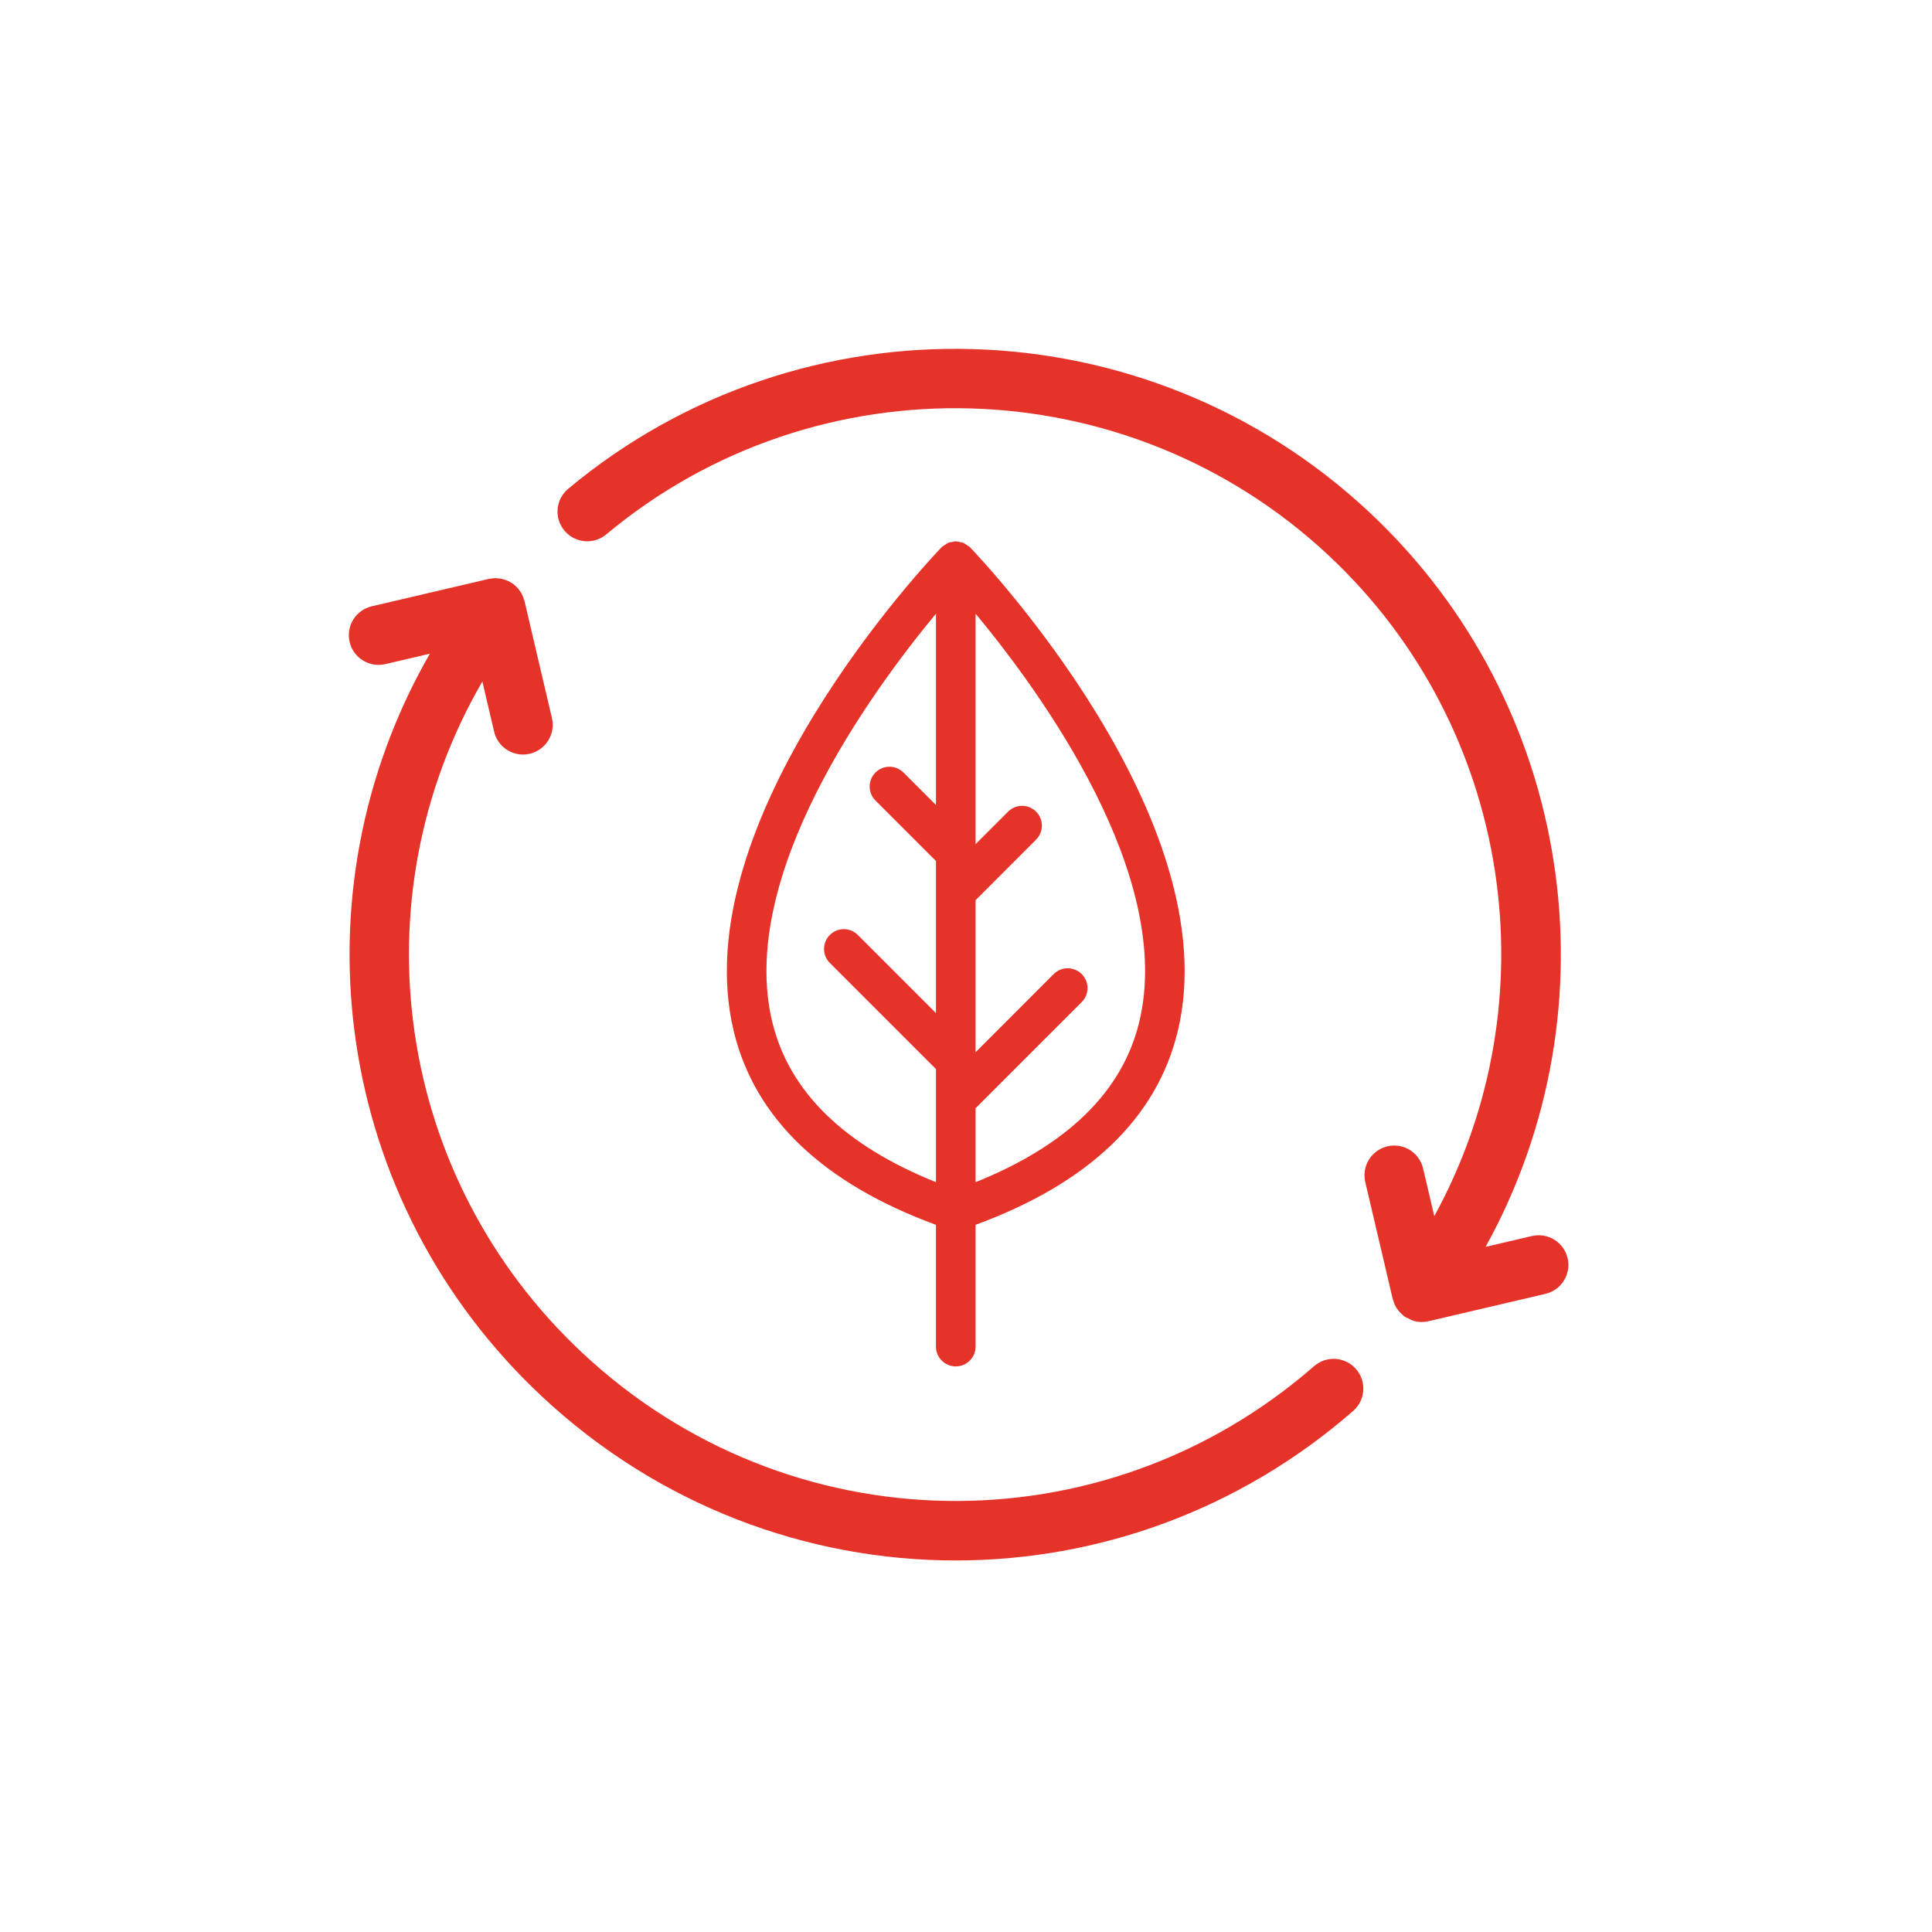 <svg width="72" height="72" viewBox="0 0 72 72" fill="none" xmlns="http://www.w3.org/2000/svg">
<path d="M48.972 50.913C41.084 57.794 29.361 57.585 21.706 50.422C14.698 43.865 13.281 33.493 17.976 25.398L18.414 27.265C18.534 27.775 18.988 28.12 19.491 28.12C19.574 28.12 19.66 28.11 19.744 28.09C20.339 27.951 20.708 27.355 20.569 26.76L19.546 22.398C19.542 22.38 19.533 22.365 19.529 22.348C19.517 22.31 19.505 22.273 19.49 22.236C19.477 22.204 19.464 22.174 19.448 22.145C19.431 22.11 19.411 22.078 19.39 22.046C19.372 22.018 19.352 21.99 19.331 21.964C19.308 21.934 19.282 21.905 19.254 21.878C19.23 21.854 19.206 21.831 19.18 21.809C19.165 21.796 19.152 21.78 19.135 21.768C19.119 21.755 19.102 21.748 19.086 21.737C19.059 21.72 19.032 21.703 19.004 21.688C18.968 21.667 18.931 21.648 18.893 21.634C18.866 21.622 18.838 21.612 18.81 21.603C18.771 21.59 18.731 21.579 18.691 21.57C18.661 21.564 18.63 21.56 18.599 21.557C18.559 21.552 18.52 21.549 18.48 21.548C18.448 21.548 18.416 21.55 18.384 21.552C18.343 21.555 18.303 21.56 18.263 21.567C18.248 21.57 18.233 21.57 18.217 21.574L13.855 22.595C13.259 22.734 12.89 23.329 13.029 23.924C13.168 24.52 13.764 24.887 14.359 24.75L16.02 24.361C10.863 33.328 12.445 44.788 20.194 52.04C24.544 56.108 30.078 58.154 35.617 58.154C40.887 58.154 46.163 56.303 50.429 52.581C50.888 52.18 50.936 51.48 50.535 51.02C50.133 50.559 49.433 50.511 48.972 50.913Z" fill="#E6332A"/>
<path d="M35.619 50.922C36.026 50.922 36.357 50.592 36.357 50.184V45.645C40.565 44.099 43.101 41.681 43.887 38.45C45.806 30.564 36.546 20.809 36.152 20.398C36.149 20.396 36.147 20.395 36.145 20.393C36.142 20.389 36.137 20.386 36.133 20.383C36.132 20.381 36.132 20.379 36.13 20.377C36.106 20.354 36.076 20.346 36.05 20.326C36.024 20.308 35.998 20.288 35.97 20.273C35.948 20.26 35.93 20.24 35.907 20.231C35.903 20.229 35.898 20.229 35.893 20.227C35.852 20.211 35.808 20.209 35.765 20.2C35.719 20.19 35.673 20.174 35.626 20.174C35.623 20.174 35.621 20.172 35.619 20.172C35.616 20.172 35.614 20.174 35.611 20.174C35.569 20.174 35.529 20.19 35.488 20.197C35.439 20.206 35.39 20.208 35.344 20.227C35.339 20.229 35.334 20.229 35.329 20.231C35.31 20.239 35.296 20.256 35.277 20.267C35.247 20.282 35.221 20.303 35.194 20.322C35.166 20.342 35.133 20.353 35.107 20.377C35.105 20.379 35.105 20.381 35.103 20.383C35.1 20.387 35.096 20.39 35.092 20.394C35.09 20.396 35.088 20.396 35.086 20.398C34.691 20.809 25.431 30.564 27.349 38.45C28.136 41.682 30.672 44.1 34.88 45.646V50.184C34.881 50.592 35.211 50.922 35.619 50.922ZM42.453 38.1C41.822 40.695 39.761 42.689 36.357 44.056V41.3L40.312 37.344C40.601 37.056 40.601 36.589 40.312 36.3C40.024 36.012 39.557 36.012 39.269 36.3L36.357 39.213V33.547L38.612 31.29C38.9 31.002 38.9 30.535 38.612 30.247C38.323 29.959 37.857 29.959 37.569 30.247L36.357 31.459V22.87C38.794 25.807 43.78 32.649 42.453 38.1ZM28.784 38.102C27.458 32.657 32.443 25.811 34.881 22.871V30.001L33.669 28.79C33.381 28.502 32.914 28.502 32.626 28.79C32.338 29.078 32.338 29.545 32.626 29.833L34.881 32.088V37.755L31.969 34.843C31.681 34.555 31.214 34.555 30.926 34.843C30.637 35.131 30.637 35.598 30.926 35.886L34.881 39.841V44.056C31.477 42.691 29.416 40.697 28.784 38.102Z" fill="#E6332A"/>
<path d="M58.421 46.888C58.281 46.293 57.687 45.926 57.091 46.063L55.364 46.467C60.297 37.553 58.643 26.209 51.026 19.084C42.725 11.316 29.892 10.943 21.175 18.216C20.706 18.607 20.642 19.305 21.034 19.774C21.426 20.243 22.124 20.307 22.593 19.915C30.454 13.358 42.026 13.695 49.515 20.7C56.364 27.108 57.854 37.292 53.452 45.322L53.035 43.545C52.895 42.951 52.301 42.579 51.705 42.721C51.109 42.861 50.74 43.456 50.88 44.051L51.904 48.414C51.907 48.424 51.914 48.432 51.916 48.442C51.945 48.55 51.986 48.655 52.048 48.751C52.055 48.763 52.065 48.773 52.073 48.784C52.129 48.865 52.196 48.94 52.276 49.006C52.289 49.018 52.299 49.029 52.312 49.039C52.32 49.044 52.325 49.051 52.331 49.056C52.385 49.094 52.446 49.116 52.505 49.144C52.547 49.164 52.586 49.192 52.63 49.208C52.745 49.247 52.862 49.268 52.98 49.268C53.064 49.268 53.148 49.258 53.233 49.239L57.595 48.218C58.19 48.078 58.559 47.483 58.421 46.888Z" fill="#E6332A"/>
</svg>

